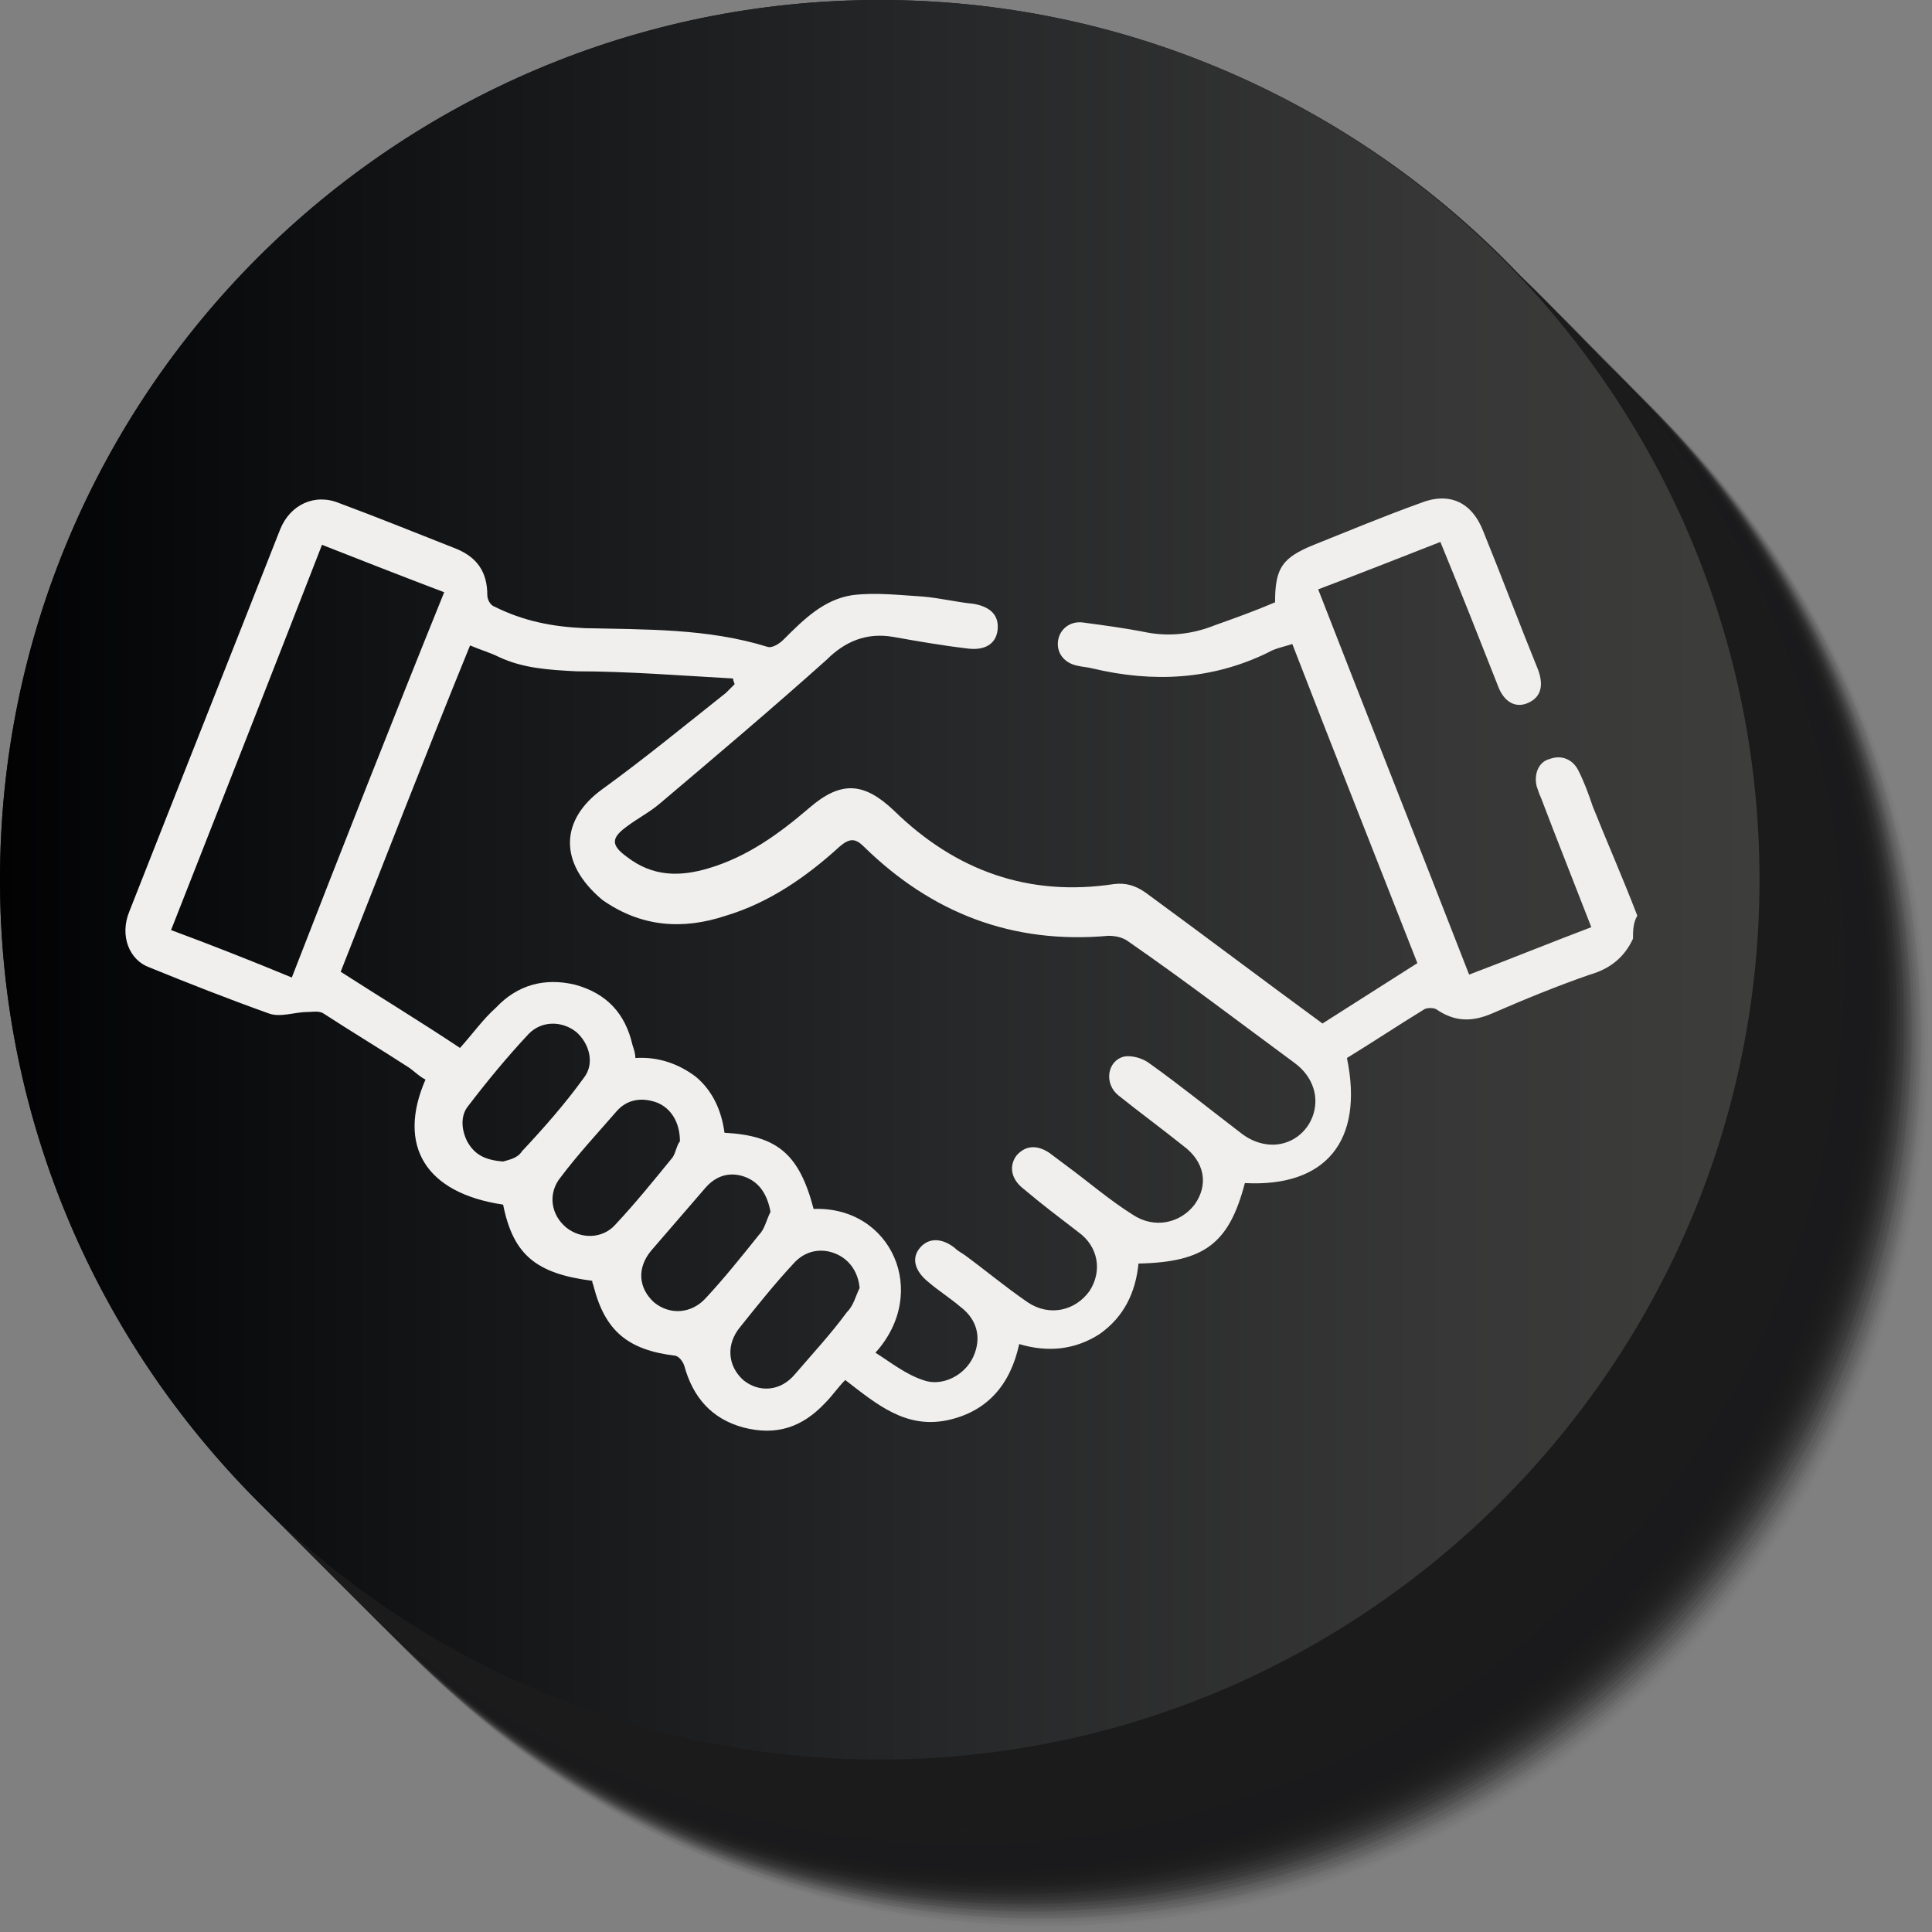<?xml version="1.0" encoding="utf-8"?>
<!-- Generator: Adobe Illustrator 27.2.0, SVG Export Plug-In . SVG Version: 6.00 Build 0)  -->
<svg version="1.1" id="Calque_1" xmlns="http://www.w3.org/2000/svg" xmlns:xlink="http://www.w3.org/1999/xlink" x="0px" y="0px"
	 viewBox="0 0 134.4 134.4" enable-background="new 0 0 134.4 134.4" xml:space="preserve">
<rect x="0" y="0" width="134.4" height="134.4" fill="#808080" stroke="none"/>
<g>
	<g>
		<g opacity="0.8">
			<path opacity="0" fill="#020203" d="M73.2,134.4c-33.7,0-61.2-27.4-61.2-61.2C12,39.5,39.5,12,73.2,12
				c33.7,0,61.2,27.4,61.2,61.2C134.4,106.9,106.9,134.4,73.2,134.4z"/>
			<path opacity="1.408451e-02" fill="#020203" d="M73,134.2c-33.7,0-61.2-27.4-61.2-61.2c0-33.7,27.4-61.2,61.2-61.2
				c33.7,0,61.2,27.4,61.2,61.2C134.2,106.8,106.8,134.2,73,134.2z"/>
			<path opacity="2.816901e-02" fill="#020203" d="M72.9,134c-33.7,0-61.2-27.4-61.2-61.2c0-33.7,27.4-61.2,61.2-61.2
				c33.7,0,61.2,27.4,61.2,61.2C134,106.6,106.6,134,72.9,134z"/>
			<path opacity="4.225352e-02" fill="#020203" d="M72.7,133.9c-33.7,0-61.2-27.4-61.2-61.2C11.5,39,39,11.5,72.7,11.5
				c33.7,0,61.2,27.4,61.2,61.2C133.9,106.4,106.4,133.9,72.7,133.9z"/>
			<path opacity="5.633803e-02" fill="#020203" d="M72.5,133.7c-33.7,0-61.2-27.4-61.2-61.2c0-33.7,27.4-61.2,61.2-61.2
				c33.7,0,61.2,27.4,61.2,61.2C133.7,106.3,106.3,133.7,72.5,133.7z"/>
			<path opacity="7.042254e-02" fill="#020203" d="M72.4,133.5c-33.7,0-61.2-27.4-61.2-61.2c0-33.7,27.4-61.2,61.2-61.2
				c33.7,0,61.2,27.4,61.2,61.2C133.5,106.1,106.1,133.5,72.4,133.5z"/>
			<path opacity="8.450704e-02" fill="#020203" d="M72.2,133.4c-33.7,0-61.2-27.4-61.2-61.2C11,38.4,38.4,11,72.2,11
				c33.7,0,61.2,27.4,61.2,61.2C133.4,105.9,105.9,133.4,72.2,133.4z"/>
			<path opacity="9.859155e-02" fill="#020203" d="M72,133.2c-33.7,0-61.2-27.4-61.2-61.2c0-33.7,27.4-61.2,61.2-61.2
				c33.7,0,61.2,27.4,61.2,61.2C133.2,105.8,105.8,133.2,72,133.2z"/>
			<path opacity="0.113" fill="#020203" d="M71.8,133c-33.7,0-61.2-27.4-61.2-61.2c0-33.7,27.4-61.2,61.2-61.2
				c33.7,0,61.2,27.4,61.2,61.2C133,105.6,105.6,133,71.8,133z"/>
			<path opacity="0.127" fill="#020203" d="M71.7,132.9c-33.7,0-61.2-27.4-61.2-61.2c0-33.7,27.4-61.2,61.2-61.2
				c33.7,0,61.2,27.4,61.2,61.2C132.9,105.4,105.4,132.9,71.7,132.9z"/>
			<path opacity="0.141" fill="#020203" d="M71.5,132.7c-33.7,0-61.2-27.4-61.2-61.2c0-33.7,27.4-61.2,61.2-61.2
				c33.7,0,61.2,27.4,61.2,61.2C132.7,105.2,105.2,132.7,71.5,132.7z"/>
			<path opacity="0.155" fill="#020203" d="M71.3,132.5c-33.7,0-61.2-27.4-61.2-61.2c0-33.7,27.4-61.2,61.2-61.2
				c33.7,0,61.2,27.4,61.2,61.2C132.5,105.1,105.1,132.5,71.3,132.5z"/>
			<path opacity="0.169" fill="#020203" d="M71.2,132.4c-33.7,0-61.2-27.4-61.2-61.2C10,37.4,37.4,10,71.2,10
				c33.7,0,61.2,27.4,61.2,61.2C132.4,104.9,104.9,132.4,71.2,132.4z"/>
			<path opacity="0.183" fill="#020203" d="M71,132.2c-33.7,0-61.2-27.4-61.2-61.2C9.8,37.3,37.3,9.8,71,9.8
				c33.7,0,61.2,27.4,61.2,61.2C132.2,104.7,104.7,132.2,71,132.2z"/>
			<path opacity="0.197" fill="#020203" d="M70.8,132c-33.7,0-61.2-27.4-61.2-61.2c0-33.7,27.4-61.2,61.2-61.2
				c33.7,0,61.2,27.4,61.2,61.2C132,104.6,104.6,132,70.8,132z"/>
			<path opacity="0.211" fill="#020203" d="M70.7,131.8c-33.7,0-61.2-27.4-61.2-61.2c0-33.7,27.4-61.2,61.2-61.2
				c33.7,0,61.2,27.4,61.2,61.2C131.8,104.4,104.4,131.8,70.7,131.8z"/>
			<path opacity="0.225" fill="#020203" d="M70.5,131.7c-33.7,0-61.2-27.4-61.2-61.2c0-33.7,27.4-61.2,61.2-61.2
				c33.7,0,61.2,27.4,61.2,61.2C131.7,104.2,104.2,131.7,70.5,131.7z"/>
			<path opacity="0.239" fill="#020203" d="M70.3,131.5c-33.7,0-61.2-27.4-61.2-61.2c0-33.7,27.4-61.2,61.2-61.2
				c33.7,0,61.2,27.4,61.2,61.2C131.5,104.1,104.1,131.5,70.3,131.5z"/>
			<path opacity="0.254" fill="#020203" d="M70.2,131.3C36.4,131.3,9,103.9,9,70.2C9,36.4,36.4,9,70.2,9
				c33.7,0,61.2,27.4,61.2,61.2C131.3,103.9,103.9,131.3,70.2,131.3z"/>
			<path opacity="0.268" fill="#020203" d="M70,131.2c-33.7,0-61.2-27.4-61.2-61.2C8.8,36.2,36.2,8.8,70,8.8
				c33.7,0,61.2,27.4,61.2,61.2C131.2,103.7,103.7,131.2,70,131.2z"/>
			<path opacity="0.282" fill="#020203" d="M69.8,131c-33.7,0-61.2-27.4-61.2-61.2c0-33.7,27.4-61.2,61.2-61.2
				c33.7,0,61.2,27.4,61.2,61.2C131,103.6,103.6,131,69.8,131z"/>
			<path opacity="0.296" fill="#020203" d="M69.6,130.8c-33.7,0-61.2-27.4-61.2-61.2c0-33.7,27.4-61.2,61.2-61.2
				c33.7,0,61.2,27.4,61.2,61.2C130.8,103.4,103.4,130.8,69.6,130.8z"/>
			<path opacity="0.31" fill="#020203" d="M69.5,130.7c-33.7,0-61.2-27.4-61.2-61.2c0-33.7,27.4-61.2,61.2-61.2
				c33.7,0,61.2,27.4,61.2,61.2C130.7,103.2,103.2,130.7,69.5,130.7z"/>
			<path opacity="0.324" fill="#020203" d="M69.3,130.5c-33.7,0-61.2-27.4-61.2-61.2c0-33.7,27.4-61.2,61.2-61.2
				c33.7,0,61.2,27.4,61.2,61.2C130.5,103,103,130.5,69.3,130.5z"/>
			<path opacity="0.338" fill="#020203" d="M69.1,130.3C35.4,130.3,8,102.9,8,69.1C8,35.4,35.4,8,69.1,8c33.7,0,61.2,27.4,61.2,61.2
				C130.3,102.9,102.9,130.3,69.1,130.3z"/>
			<path opacity="0.352" fill="#020203" d="M69,130.2c-33.7,0-61.2-27.4-61.2-61.2C7.8,35.2,35.2,7.8,69,7.8
				c33.7,0,61.2,27.4,61.2,61.2C130.2,102.7,102.7,130.2,69,130.2z"/>
			<path opacity="0.366" fill="#020203" d="M68.8,130c-33.7,0-61.2-27.4-61.2-61.2c0-33.7,27.4-61.2,61.2-61.2
				c33.7,0,61.2,27.4,61.2,61.2C130,102.5,102.5,130,68.8,130z"/>
			<path opacity="0.38" fill="#020203" d="M68.6,129.8c-33.7,0-61.2-27.4-61.2-61.2c0-33.7,27.4-61.2,61.2-61.2
				c33.7,0,61.2,27.4,61.2,61.2C129.8,102.4,102.4,129.8,68.6,129.8z"/>
			<path opacity="0.394" fill="#020203" d="M68.5,129.6c-33.7,0-61.2-27.4-61.2-61.2c0-33.7,27.4-61.2,61.2-61.2
				c33.7,0,61.2,27.4,61.2,61.2C129.6,102.2,102.2,129.6,68.5,129.6z"/>
			<path opacity="0.408" fill="#020203" d="M68.3,129.5c-33.7,0-61.2-27.4-61.2-61.2c0-33.7,27.4-61.2,61.2-61.2
				c33.7,0,61.2,27.4,61.2,61.2C129.5,102,102,129.5,68.3,129.5z"/>
			<path opacity="0.422" fill="#020203" d="M68.1,129.3c-33.7,0-61.2-27.4-61.2-61.2c0-33.7,27.4-61.2,61.2-61.2
				c33.7,0,61.2,27.4,61.2,61.2C129.3,101.9,101.9,129.3,68.1,129.3z"/>
			<path opacity="0.437" fill="#020203" d="M68,129.1c-33.7,0-61.2-27.4-61.2-61.2C6.8,34.2,34.2,6.8,68,6.8
				c33.7,0,61.2,27.4,61.2,61.2C129.1,101.7,101.7,129.1,68,129.1z"/>
			<path opacity="0.451" fill="#020203" d="M67.8,129C34,129,6.6,101.5,6.6,67.8C6.6,34,34,6.6,67.8,6.6C101.5,6.6,129,34,129,67.8
				C129,101.5,101.5,129,67.8,129z"/>
			<path opacity="0.465" fill="#020203" d="M67.6,128.8c-33.7,0-61.2-27.4-61.2-61.2c0-33.7,27.4-61.2,61.2-61.2
				c33.7,0,61.2,27.4,61.2,61.2C128.8,101.4,101.4,128.8,67.6,128.8z"/>
			<path opacity="0.479" fill="#020203" d="M67.4,128.6c-33.7,0-61.2-27.4-61.2-61.2c0-33.7,27.4-61.2,61.2-61.2
				c33.7,0,61.2,27.4,61.2,61.2C128.6,101.2,101.2,128.6,67.4,128.6z"/>
			<path opacity="0.493" fill="#020203" d="M67.3,128.5c-33.7,0-61.2-27.4-61.2-61.2c0-33.7,27.4-61.2,61.2-61.2
				c33.7,0,61.2,27.4,61.2,61.2C128.5,101,101,128.5,67.3,128.5z"/>
			<path opacity="0.507" fill="#020203" d="M67.1,128.3c-33.7,0-61.2-27.4-61.2-61.2c0-33.7,27.4-61.2,61.2-61.2
				c33.7,0,61.2,27.4,61.2,61.2C128.3,100.8,100.8,128.3,67.1,128.3z"/>
			<path opacity="0.521" fill="#020203" d="M66.9,128.1c-33.7,0-61.2-27.4-61.2-61.2c0-33.7,27.4-61.2,61.2-61.2
				c33.7,0,61.2,27.4,61.2,61.2C128.1,100.7,100.7,128.1,66.9,128.1z"/>
			<path opacity="0.535" fill="#020203" d="M66.8,128C33,128,5.6,100.5,5.6,66.8C5.6,33,33,5.6,66.8,5.6C100.5,5.6,128,33,128,66.8
				C128,100.5,100.5,128,66.8,128z"/>
			<path opacity="0.549" fill="#020203" d="M66.6,127.8c-33.7,0-61.2-27.4-61.2-61.2c0-33.7,27.4-61.2,61.2-61.2
				c33.7,0,61.2,27.4,61.2,61.2C127.8,100.3,100.3,127.8,66.6,127.8z"/>
			<path opacity="0.563" fill="#020203" d="M66.4,127.6c-33.7,0-61.2-27.4-61.2-61.2c0-33.7,27.4-61.2,61.2-61.2
				c33.7,0,61.2,27.4,61.2,61.2C127.6,100.2,100.2,127.6,66.4,127.6z"/>
			<path opacity="0.578" fill="#020203" d="M66.3,127.4c-33.7,0-61.2-27.4-61.2-61.2c0-33.7,27.4-61.2,61.2-61.2
				c33.7,0,61.2,27.4,61.2,61.2C127.4,100,100,127.4,66.3,127.4z"/>
			<path opacity="0.592" fill="#020203" d="M66.1,127.3c-33.7,0-61.2-27.4-61.2-61.2c0-33.7,27.4-61.2,61.2-61.2
				c33.7,0,61.2,27.4,61.2,61.2C127.3,99.8,99.8,127.3,66.1,127.3z"/>
			<path opacity="0.606" fill="#020203" d="M65.9,127.1c-33.7,0-61.2-27.4-61.2-61.2c0-33.7,27.4-61.2,61.2-61.2
				c33.7,0,61.2,27.4,61.2,61.2C127.1,99.7,99.7,127.1,65.9,127.1z"/>
			<path opacity="0.62" fill="#020203" d="M65.8,126.9C32,126.9,4.6,99.5,4.6,65.8C4.6,32,32,4.6,65.8,4.6
				c33.7,0,61.2,27.4,61.2,61.2C126.9,99.5,99.5,126.9,65.8,126.9z"/>
			<path opacity="0.634" fill="#020203" d="M65.6,126.8c-33.7,0-61.2-27.4-61.2-61.2c0-33.7,27.4-61.2,61.2-61.2
				c33.7,0,61.2,27.4,61.2,61.2C126.8,99.3,99.3,126.8,65.6,126.8z"/>
			<path opacity="0.648" fill="#020203" d="M65.4,126.6c-33.7,0-61.2-27.4-61.2-61.2c0-33.7,27.4-61.2,61.2-61.2
				c33.7,0,61.2,27.4,61.2,61.2C126.6,99.1,99.2,126.6,65.4,126.6z"/>
			<path opacity="0.662" fill="#020203" d="M65.2,126.4C31.5,126.4,4.1,99,4.1,65.2c0-33.7,27.4-61.2,61.2-61.2
				c33.7,0,61.2,27.4,61.2,61.2C126.4,99,99,126.4,65.2,126.4z"/>
			<path opacity="0.676" fill="#020203" d="M65.1,126.3c-33.7,0-61.2-27.4-61.2-61.2c0-33.7,27.4-61.2,61.2-61.2
				c33.7,0,61.2,27.4,61.2,61.2C126.3,98.8,98.8,126.3,65.1,126.3z"/>
			<path opacity="0.69" fill="#020203" d="M64.9,126.1c-33.7,0-61.2-27.4-61.2-61.2c0-33.7,27.4-61.2,61.2-61.2
				c33.7,0,61.2,27.4,61.2,61.2C126.1,98.6,98.6,126.1,64.9,126.1z"/>
			<path opacity="0.704" fill="#020203" d="M64.7,125.9C31,125.9,3.6,98.5,3.6,64.7C3.6,31,31,3.6,64.7,3.6
				c33.7,0,61.2,27.4,61.2,61.2C125.9,98.5,98.5,125.9,64.7,125.9z"/>
			<path opacity="0.718" fill="#020203" d="M64.6,125.8c-33.7,0-61.2-27.4-61.2-61.2c0-33.7,27.4-61.2,61.2-61.2
				c33.7,0,61.2,27.4,61.2,61.2C125.8,98.3,98.3,125.8,64.6,125.8z"/>
			<path opacity="0.732" fill="#020203" d="M64.4,125.6c-33.7,0-61.2-27.4-61.2-61.2c0-33.7,27.4-61.2,61.2-61.2
				c33.7,0,61.2,27.4,61.2,61.2C125.6,98.1,98.1,125.6,64.4,125.6z"/>
			<path opacity="0.747" fill="#020203" d="M64.2,125.4C30.5,125.4,3,98,3,64.2C3,30.5,30.5,3,64.2,3c33.7,0,61.2,27.4,61.2,61.2
				C125.4,98,98,125.4,64.2,125.4z"/>
			<path opacity="0.761" fill="#020203" d="M64.1,125.2c-33.7,0-61.2-27.4-61.2-61.2c0-33.7,27.4-61.2,61.2-61.2
				c33.7,0,61.2,27.4,61.2,61.2C125.2,97.8,97.8,125.2,64.1,125.2z"/>
			<path opacity="0.775" fill="#020203" d="M63.9,125.1c-33.7,0-61.2-27.4-61.2-61.2c0-33.7,27.4-61.2,61.2-61.2
				c33.7,0,61.2,27.4,61.2,61.2C125.1,97.6,97.6,125.1,63.9,125.1z"/>
			<path opacity="0.789" fill="#020203" d="M63.7,124.9C30,124.9,2.5,97.5,2.5,63.7C2.5,30,30,2.5,63.7,2.5
				c33.7,0,61.2,27.4,61.2,61.2C124.9,97.5,97.5,124.9,63.7,124.9z"/>
			<path opacity="0.803" fill="#020203" d="M63.6,124.7c-33.7,0-61.2-27.4-61.2-61.2c0-33.7,27.4-61.2,61.2-61.2
				c33.7,0,61.2,27.4,61.2,61.2C124.7,97.3,97.3,124.7,63.6,124.7z"/>
			<path opacity="0.817" fill="#020203" d="M63.4,124.6c-33.7,0-61.2-27.4-61.2-61.2c0-33.7,27.4-61.2,61.2-61.2
				c33.7,0,61.2,27.4,61.2,61.2C124.6,97.1,97.1,124.6,63.4,124.6z"/>
			<path opacity="0.831" fill="#020203" d="M63.2,124.4C29.5,124.4,2,96.9,2,63.2C2,29.5,29.5,2,63.2,2c33.7,0,61.2,27.4,61.2,61.2
				C124.4,96.9,97,124.4,63.2,124.4z"/>
			<path opacity="0.845" fill="#020203" d="M63,124.2C29.3,124.2,1.9,96.8,1.9,63C1.9,29.3,29.3,1.9,63,1.9
				c33.7,0,61.2,27.4,61.2,61.2C124.2,96.8,96.8,124.2,63,124.2z"/>
			<path opacity="0.859" fill="#020203" d="M62.9,124.1c-33.7,0-61.2-27.4-61.2-61.2c0-33.7,27.4-61.2,61.2-61.2
				c33.7,0,61.2,27.4,61.2,61.2C124.1,96.6,96.6,124.1,62.9,124.1z"/>
			<path opacity="0.873" fill="#020203" d="M62.7,123.9C29,123.9,1.5,96.4,1.5,62.7C1.5,29,29,1.5,62.7,1.5
				c33.7,0,61.2,27.4,61.2,61.2C123.9,96.4,96.4,123.9,62.7,123.9z"/>
			<path opacity="0.887" fill="#020203" d="M62.5,123.7c-33.7,0-61.2-27.4-61.2-61.2c0-33.7,27.4-61.2,61.2-61.2
				c33.7,0,61.2,27.4,61.2,61.2C123.7,96.3,96.3,123.7,62.5,123.7z"/>
			<path opacity="0.901" fill="#020203" d="M62.4,123.6c-33.7,0-61.2-27.4-61.2-61.2c0-33.7,27.4-61.2,61.2-61.2
				c33.7,0,61.2,27.4,61.2,61.2C123.6,96.1,96.1,123.6,62.4,123.6z"/>
			<path opacity="0.915" fill="#020203" d="M62.2,123.4C28.5,123.4,1,95.9,1,62.2C1,28.5,28.5,1,62.2,1c33.7,0,61.2,27.4,61.2,61.2
				C123.4,95.9,95.9,123.4,62.2,123.4z"/>
			<path opacity="0.93" fill="#020203" d="M62,123.2C28.3,123.2,0.8,95.8,0.8,62C0.8,28.3,28.3,0.8,62,0.8
				c33.7,0,61.2,27.4,61.2,61.2C123.2,95.8,95.8,123.2,62,123.2z"/>
			<path opacity="0.944" fill="#020203" d="M61.9,123C28.1,123,0.7,95.6,0.7,61.9c0-33.7,27.4-61.2,61.2-61.2S123,28.1,123,61.9
				C123,95.6,95.6,123,61.9,123z"/>
			<path opacity="0.958" fill="#020203" d="M61.7,122.9C28,122.9,0.5,95.4,0.5,61.7C0.5,28,28,0.5,61.7,0.5s61.2,27.4,61.2,61.2
				C122.9,95.4,95.4,122.9,61.7,122.9z"/>
			<path opacity="0.972" fill="#020203" d="M61.5,122.7c-33.7,0-61.2-27.4-61.2-61.2c0-33.7,27.4-61.2,61.2-61.2
				c33.7,0,61.2,27.4,61.2,61.2C122.7,95.3,95.3,122.7,61.5,122.7z"/>
			<path opacity="0.986" fill="#020203" d="M61.4,122.5c-33.7,0-61.2-27.4-61.2-61.2c0-33.7,27.4-61.2,61.2-61.2
				c33.7,0,61.2,27.4,61.2,61.2C122.5,95.1,95.1,122.5,61.4,122.5z"/>
			<path fill="#020203" d="M61.2,122.4C27.4,122.4,0,94.9,0,61.2C0,27.4,27.4,0,61.2,0c33.7,0,61.2,27.4,61.2,61.2
				C122.4,94.9,94.9,122.4,61.2,122.4z"/>
		</g>
		<linearGradient id="SVGID_1_" gradientUnits="userSpaceOnUse" x1="0" y1="61.183" x2="122.368" y2="61.183">
			<stop  offset="0" style="stop-color:#020203"/>
			<stop  offset="0.198" style="stop-color:#0F1113"/>
			<stop  offset="0.546" style="stop-color:#272829"/>
			<stop  offset="0.825" style="stop-color:#373737"/>
			<stop  offset="1" style="stop-color:#3D3D3B"/>
		</linearGradient>
		<path fill="url(#SVGID_1_)" d="M61.2,122.4C27.4,122.4,0,94.9,0,61.2C0,27.4,27.4,0,61.2,0c33.7,0,61.2,27.4,61.2,61.2
			C122.4,94.9,94.9,122.4,61.2,122.4z"/>
	</g>
	<g>
		<path fill="#F0EFEE" d="M113.6,65.3c-0.6,1.3-1.6,2.1-3,2.5c-2.3,0.8-4.5,1.7-6.8,2.7c-1.4,0.6-2.6,0.6-3.9-0.3
			c-0.2-0.1-0.6-0.1-0.8,0c-1.8,1.1-3.6,2.3-5.4,3.4c1.2,5.8-1.5,9-7.1,8.7c-1.1,4.2-2.8,5.5-7.4,5.6c-0.2,2-1,3.7-2.7,4.9
			c-1.7,1.1-3.6,1.3-5.6,0.7c-0.6,2.8-2.2,4.7-5,5.3c-2.9,0.6-4.9-1.1-7.1-2.8c-0.5,0.5-0.9,1.1-1.4,1.6c-1.6,1.7-3.4,2.3-5.7,1.7
			c-2.2-0.6-3.5-2.1-4.1-4.3c-0.1-0.3-0.4-0.7-0.7-0.7c-3.2-0.4-4.8-1.7-5.6-4.8c0-0.1-0.1-0.2-0.1-0.4c-3.9-0.5-5.5-1.8-6.2-5.3
			c-5.4-0.8-7.4-4.1-5.4-8.7c-0.4-0.2-0.7-0.5-1.1-0.8c-2-1.3-4-2.5-6-3.8c-0.3-0.2-0.8-0.1-1.1-0.1c-0.9,0-1.9,0.4-2.7,0.1
			c-2.8-1-5.6-2.1-8.3-3.2C9,66.8,8.3,65.1,9,63.4c3.5-8.9,7-17.7,10.5-26.6c0.7-1.7,2.4-2.5,4.1-1.8c2.7,1,5.4,2.1,8.2,3.2
			c1.4,0.6,2.1,1.6,2.1,3.2c0,0.3,0.2,0.7,0.5,0.8c2,1,4,1.4,6.3,1.5c4.2,0.1,8.5,0,12.7,1.3c0.3,0.1,0.8-0.2,1.1-0.5
			c1.4-1.4,2.8-2.8,4.8-3.1c1.6-0.2,3.3,0,4.9,0.1c1.2,0.1,2.4,0.4,3.5,0.5c1.2,0.2,1.8,0.8,1.7,1.8c-0.1,1-0.9,1.5-2.2,1.3
			c-1.7-0.2-3.4-0.5-5.1-0.8c-1.8-0.3-3.3,0.3-4.6,1.6c-3.8,3.4-7.7,6.7-11.6,10c-0.7,0.6-1.5,1-2.3,1.6c-1.1,0.8-1.1,1.3,0,2.1
			c1.8,1.4,3.7,1.4,5.7,0.8c2.7-0.8,4.9-2.4,7-4.2c2.2-1.9,3.8-1.8,5.9,0.2c4.3,4.2,9.4,6,15.3,5.1c0.8-0.1,1.5,0.1,2.2,0.6
			c4.1,3,8.2,6.1,12.3,9.1c2.2-1.4,4.4-2.8,6.6-4.2c-2.9-7.4-5.8-14.7-8.7-22.2c-0.6,0.2-1.2,0.3-1.7,0.6c-3.9,1.9-8,2.1-12.2,1.1
			c-0.4-0.1-0.7-0.1-1.1-0.2c-0.9-0.2-1.4-0.9-1.3-1.7c0.1-0.8,0.8-1.4,1.7-1.3c1.5,0.2,3,0.4,4.5,0.7c1.6,0.3,3.2,0.1,4.7-0.5
			c1.4-0.5,2.8-1,4.2-1.6c0-2.4,0.5-3.1,2.7-4c2.5-1,4.9-2,7.4-2.9c2-0.8,3.6-0.1,4.4,2c1.3,3.2,2.5,6.4,3.8,9.6
			c0.4,1.1,0.2,1.9-0.7,2.3c-0.9,0.4-1.7-0.1-2.1-1.2c-1.3-3.3-2.6-6.6-4-10c-2.8,1.1-5.6,2.2-8.5,3.3c3.5,9,7,17.8,10.5,26.8
			c2.9-1.1,5.6-2.2,8.5-3.3c-1.2-3.1-2.4-6.1-3.5-9c-0.1-0.2-0.2-0.5-0.3-0.8c-0.2-0.8,0.1-1.7,0.9-1.9c0.8-0.3,1.6,0,2,0.8
			c0.4,0.8,0.7,1.6,1,2.5c1,2.5,2.1,5,3.1,7.6C113.6,64.2,113.6,64.8,113.6,65.3z M23.7,67.6c2.8,1.8,5.6,3.5,8.3,5.3
			c0.9-1,1.6-2,2.5-2.8c1.5-1.6,3.4-2.1,5.5-1.6c2.2,0.6,3.5,2,4,4.2c0.1,0.3,0.2,0.6,0.2,0.9c1.6-0.1,3,0.4,4.2,1.3
			c1.2,1,1.8,2.4,2,3.9c3.7,0.2,5.2,1.5,6.2,5.3c5.4-0.2,8.1,5.8,4.3,10c1.1,0.7,2.1,1.5,3.3,1.9c1.3,0.5,2.9-0.3,3.5-1.6
			c0.6-1.3,0.3-2.6-0.9-3.5c-0.7-0.6-1.5-1.1-2.2-1.7c-1-0.8-1.2-1.7-0.6-2.4c0.6-0.7,1.5-0.7,2.4,0c0.2,0.2,0.4,0.3,0.7,0.5
			c1.5,1.1,2.8,2.2,4.4,3.3c1.5,1,3.3,0.6,4.3-0.8c0.9-1.4,0.6-3.1-0.8-4.1c-1.3-1-2.5-1.9-3.8-3c-0.9-0.7-1-1.6-0.5-2.3
			c0.6-0.7,1.4-0.8,2.3-0.2c0.4,0.3,0.8,0.6,1.2,0.9c1.5,1.1,3,2.4,4.6,3.4c1.5,1,3.3,0.6,4.3-0.7c1-1.4,0.7-3-0.8-4.1
			c-1.5-1.2-3-2.3-4.5-3.5c-1-0.8-0.8-2.4,0.4-2.7c0.5-0.1,1.3,0.1,1.8,0.5c2.1,1.5,4.2,3.2,6.3,4.8c0.5,0.4,1.1,0.7,1.8,0.8
			c1.4,0.2,2.7-0.6,3.2-1.9c0.5-1.3,0.1-2.8-1.3-3.8c-3.8-2.8-7.6-5.7-11.5-8.4c-0.4-0.3-0.9-0.4-1.4-0.4c-6.7,0.6-12.3-1.6-17-6.2
			c-0.6-0.6-1-0.6-1.7,0c-2.3,2.1-4.9,3.9-7.9,4.8c-3,1-5.9,0.8-8.6-1.1C38.8,60,39,57,41.9,54.9c2.9-2.1,5.7-4.4,8.6-6.7
			c0.2-0.2,0.4-0.4,0.6-0.6c0-0.1-0.1-0.2-0.1-0.4c-3.6-0.2-7.3-0.5-10.9-0.5c-1.9-0.1-3.7-0.2-5.4-1c-0.6-0.3-1.3-0.5-2-0.8
			C29.6,52.5,26.7,60,23.7,67.6z M20.3,68c3.5-9,7-17.9,10.6-26.8c-2.9-1.1-5.7-2.2-8.5-3.3c-3.5,9-7,17.9-10.5,26.8
			C14.6,65.7,17.4,66.8,20.3,68z M35,80.8c0.3-0.1,1-0.2,1.3-0.7c1.5-1.6,3-3.3,4.3-5.1c0.8-1,0.4-2.4-0.5-3.2
			c-1-0.8-2.4-0.8-3.3,0.1c-1.5,1.6-2.9,3.3-4.2,5c-0.6,0.7-0.5,1.7-0.1,2.5C33,80.3,33.7,80.7,35,80.8z M47.3,79.4
			c0-1.3-0.6-2.3-1.6-2.7c-1.1-0.4-2.1-0.2-2.8,0.6c-1.3,1.5-2.7,3-3.9,4.6c-0.9,1.1-0.7,2.6,0.4,3.5c1,0.8,2.5,0.8,3.4-0.2
			c1.4-1.5,2.7-3.1,4-4.7C47,80.2,47.1,79.6,47.3,79.4z M59.8,89.6c-0.1-1.1-0.7-2-1.7-2.4c-1-0.4-2.1-0.2-2.9,0.7
			c-1.3,1.4-2.5,2.9-3.7,4.4c-1,1.2-0.9,2.7,0.2,3.7c1.1,0.9,2.6,0.8,3.6-0.4c1.2-1.4,2.5-2.8,3.6-4.3
			C59.4,90.8,59.5,90.2,59.8,89.6z M53.6,84.3c-0.2-1.1-0.7-2-1.7-2.4c-1-0.4-2-0.2-2.8,0.7c-1.3,1.5-2.5,2.9-3.8,4.4
			c-1,1.2-0.9,2.6,0.2,3.6c1.1,0.9,2.6,0.8,3.6-0.3c1.3-1.4,2.5-2.9,3.7-4.4C53.2,85.5,53.3,84.9,53.6,84.3z"/>
	</g>
</g>
</svg>
